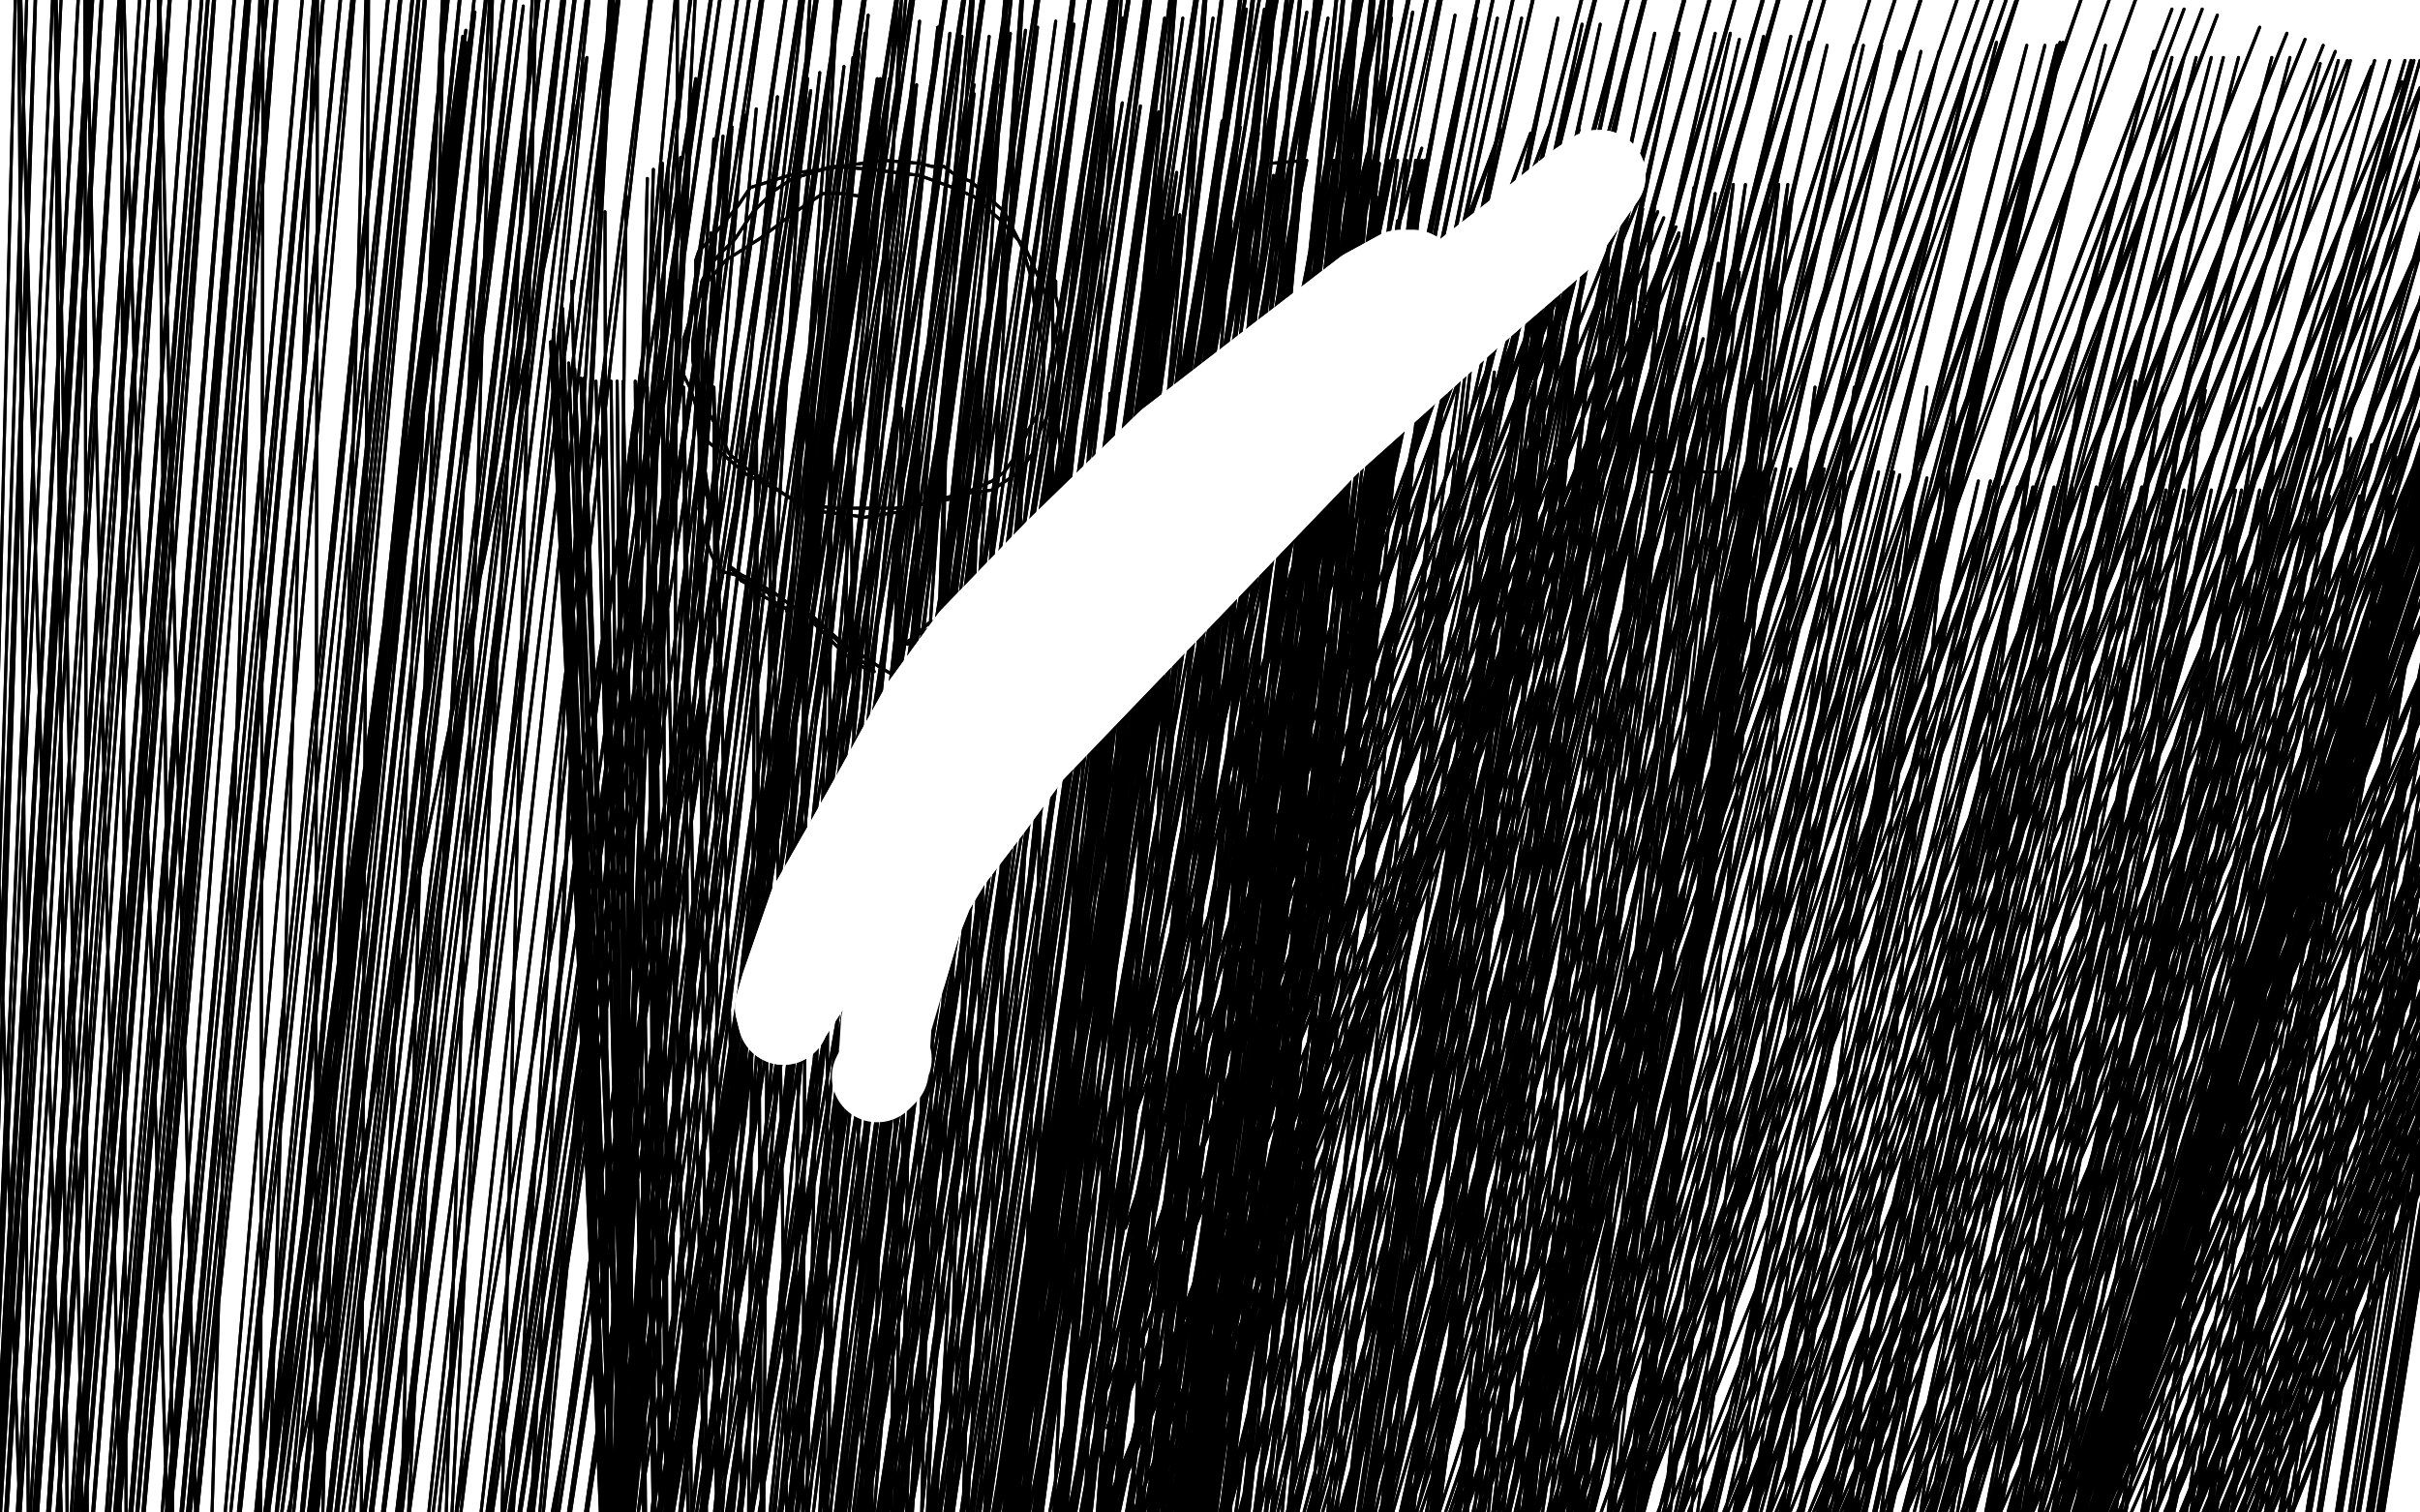 <?xml version="1.0" standalone="no"?>
<!DOCTYPE svg PUBLIC "-//W3C//DTD SVG 1.1//EN"
"http://www.w3.org/Graphics/SVG/1.1/DTD/svg11.dtd">

<svg width="800" height="500" version="1.1" xmlns="http://www.w3.org/2000/svg" xmlns:xlink="http://www.w3.org/1999/xlink" style="stroke-antialiasing: false"><desc>This SVG has been created on https://colorillo.com/</desc><rect x='0' y='0' width='800' height='500' style='fill: rgb(255,255,255); stroke-width:0' /><polyline points="285,65 279,64 279,64 272,64 272,64 263,70 263,70 251,79 251,79 240,86 240,86 234,93 234,93 229,103 229,103 226,112 226,118 226,124 228,128 231,137 234,146 247,157 257,162 262,165 268,167 276,168 287,168 296,168 304,167 310,165 320,163 328,162 337,156 342,149 344,142 347,136 348,131 350,126 350,119 350,115 346,98 343,91 339,82 331,73 322,65 315,62 304,58 296,57 288,56 275,55 269,57 262,59 256,63 249,70 243,79 237,85 234,89 232,93 230,106 230,116 230,121 231,127 234,136 238,143 241,150 247,155 253,159 263,166 270,169 279,170 286,171 292,170 299,169 303,167 309,166 314,165 319,163 328,159 332,156 337,149 340,142 343,137 344,134 345,124 345,113 344,112 342,101 341,92 338,82 332,70 321,60 316,58 312,55 308,55 304,54 292,53 285,54 278,55 272,56 264,57 248,62 244,68 234,80 231,83 230,86 230,89 230,93 230,98 230,106 229,113 229,119 230,125 231,143 232,150 233,162 234,165 234,168 234,167 234,162 232,148 232,139 232,130 232,121 233,103 233,96 234,85 235,81 235,79 235,77 235,77 235,78 235,82 235,86 236,92 236,98 234,111 234,117 234,123 234,128 233,135 233,141 233,147 232,152 232,155 232,159 232,161 232,165 232,166 232,167 231,168 232,172 233,178 234,180 235,183 236,185 236,187 236,188 236,189 236,187 239,189 243,190 248,193 254,196 256,200 258,201 260,201 260,202 261,202 258,200 252,197 247,193 245,192 241,187 245,190 249,192 256,196 260,199 266,203 273,208 279,214 284,218 287,220 288,221 289,222 289,222 286,221 279,216 275,212 272,209 268,205 269,203 268,203 270,205 279,213 284,216 290,220 295,223 296,225 298,226 299,226 300,226 300,226 301,225 310,214 312,211 316,208 318,206 321,206 322,204 324,202 325,202 326,202 322,202 316,203 313,205 309,208 307,210 305,212 304,216 302,220 301,221 299,224 298,225 298,224 301,220 304,216 306,214 311,209 315,206 318,204 324,202 327,201 329,200 332,199 333,198 336,195 337,194 338,193 339,192 331,194 323,197 320,198 317,198 315,201 312,202 310,205 307,206 305,208 303,209 302,211 300,212 300,213 303,210 307,208 316,204 322,201 326,198 331,195 335,192 337,189 340,185 343,182 345,180 346,179 347,176 347,174 348,172 350,171 353,166 353,165 353,164 353,161 352,159 352,155 351,152 350,143 349,136 349,131 350,125 350,120 351,116 351,113 350,102 349,98 349,95 349,93 348,92 348,91 348,92 348,96 348,101 348,106 348,111 348,118 348,124 348,140 348,147 348,153 348,161 348,170 348,176 348,183 348,185 347,187 347,188 346,187 344,187 340,189 337,190 333,191 329,193 325,195" style="fill: none; stroke: #000000; stroke-width: 1; stroke-linejoin: round; stroke-linecap: round; stroke-antialiasing: false; stroke-antialias: 0; opacity: 1.0"/>
<polyline points="285,65 279,64 279,64 272,64 272,64 263,70 263,70 251,79 251,79 240,86 240,86 234,93 234,93 229,103 226,112 226,118 226,124 228,128 231,137 234,146 247,157 257,162 262,165 268,167 276,168 287,168 296,168 304,167 310,165 320,163 328,162 337,156 342,149 344,142 347,136 348,131 350,126 350,119 350,115 346,98 343,91 339,82 331,73 322,65 315,62 304,58 296,57 288,56 275,55 269,57 262,59 256,63 249,70 243,79 237,85 234,89 232,93 230,106 230,116 230,121 231,127 234,136 238,143 241,150 247,155 253,159 263,166 270,169 279,170 286,171 292,170 299,169 303,167 309,166 314,165 319,163 328,159 332,156 337,149 340,142 343,137 344,134 345,124 345,113 344,112 342,101 341,92 338,82 332,70 321,60 316,58 312,55 308,55 304,54 292,53 285,54 278,55 272,56 264,57 248,62 244,68 234,80 231,83 230,86 230,89 230,93 230,98 230,106 229,113 229,119 230,125 231,143 232,150 233,162 234,165 234,168 234,167 234,162 232,148 232,139 232,130 232,121 233,103 233,96 234,85 235,81 235,79 235,77 235,77 235,78 235,82 235,86 236,92 236,98 234,111 234,117 234,123 234,128 233,135 233,141 233,147 232,152 232,155 232,159 232,161 232,165 232,166 232,167 231,168 232,172 233,178 234,180 235,183 236,185 236,187 236,188 236,189 236,187 239,189 243,190 248,193 254,196 256,200 258,201 260,201 260,202 261,202 258,200 252,197 247,193 245,192 241,187 245,190 249,192 256,196 260,199 266,203 273,208 279,214 284,218 287,220 288,221 289,222 289,222 286,221 279,216 275,212 272,209 268,205 269,203 268,203 270,205 279,213 284,216 290,220 295,223 296,225 298,226 299,226 300,226 300,226 301,225 310,214 312,211 316,208 318,206 321,206 322,204 324,202 325,202 326,202 322,202 316,203 313,205 309,208 307,210 305,212 304,216 302,220 301,221 299,224 298,225 298,224 301,220 304,216 306,214 311,209 315,206 318,204 324,202 327,201 329,200 332,199 333,198 336,195 337,194 338,193 339,192 331,194 323,197 320,198 317,198 315,201 312,202 310,205 307,206 305,208 303,209 302,211 300,212 300,213 303,210 307,208 316,204 322,201 326,198 331,195 335,192 337,189 340,185 343,182 345,180 346,179 347,176 347,174 348,172 350,171 353,166 353,165 353,164 353,161 352,159 352,155 351,152 350,143 349,136 349,131 350,125 350,120 351,116 351,113 350,102 349,98 349,95 349,93 348,92 348,91 348,92 348,96 348,101 348,106 348,111 348,118 348,124 348,140 348,147 348,153 348,161 348,170 348,176 348,183 348,185 347,187 347,188 346,187 344,187 340,189 337,190 333,191 329,193 325,195 317,197 314,200 314,202 311,203 311,205 312,205" style="fill: none; stroke: #000000; stroke-width: 1; stroke-linejoin: round; stroke-linecap: round; stroke-antialiasing: false; stroke-antialias: 0; opacity: 1.0"/>
<polyline points="420,54 432,53 432,53 374,348 374,348 452,51 452,51 373,364 373,364 470,49 470,49 372,377 372,377 496,43 496,43 372,406 372,406 506,44 506,44 372,417 372,417 512,42 512,42 372,435 372,435 522,43 367,446 527,45 366,459 530,47 366,472 534,49 364,484 535,53 366,500 541,59 362,507 543,63 363,510 548,70 365,524 550,72 366,529 554,75 367,535 555,77 367,538 555,78 369,540" style="fill: none; stroke: #000000; stroke-width: 1; stroke-linejoin: round; stroke-linecap: round; stroke-antialiasing: false; stroke-antialias: 0; opacity: 1.0"/>
<polyline points="420,54 432,53 432,53 374,348 374,348 452,51 452,51 373,364 373,364 470,49 470,49 372,377 372,377 496,43 496,43 372,406 372,406 506,44 506,44 372,417 372,417 512,42 512,42 372,435 522,43 367,446 527,45 366,459 530,47 366,472 534,49 364,484 535,53 366,500 541,59 362,507 543,63 363,510 548,70 365,524 550,72 366,529 554,75 367,535 555,77 367,538 555,78 369,540 557,79 370,543 557,79 373,544" style="fill: none; stroke: #000000; stroke-width: 1; stroke-linejoin: round; stroke-linecap: round; stroke-antialiasing: false; stroke-antialias: 0; opacity: 1.0"/>
<polyline points="542,100 545,102 545,102 433,466 433,466 548,102 548,102 443,474 443,474 551,104 551,104 450,481 450,481 557,108 557,108 453,488 453,488 563,112 563,112 457,500 457,500" style="fill: none; stroke: #000000; stroke-width: 1; stroke-linejoin: round; stroke-linecap: round; stroke-antialiasing: false; stroke-antialias: 0; opacity: 1.0"/>
<polyline points="542,100 545,102 545,102 433,466 433,466 548,102 548,102 443,474 443,474 551,104 551,104 450,481 450,481 557,108 557,108 453,488 453,488 563,112 563,112 457,500 570,115 456,505 572,117 464,506" style="fill: none; stroke: #000000; stroke-width: 1; stroke-linejoin: round; stroke-linecap: round; stroke-antialiasing: false; stroke-antialias: 0; opacity: 1.0"/>
<polyline points="546,156 559,156 559,156 568,156 568,156 571,156 571,156 488,547 488,547 577,156 577,156 488,547 488,547 580,156 580,156 490,547 490,547 583,156 583,156 492,547 492,547 587,155 492,545 592,155 492,545 596,155 504,545 603,155 514,545 612,156 521,547 618,156 527,547 621,156 531,547 626,156 539,549 628,157 543,550 637,158 554,552 643,160 562,554 654,159 567,553 658,159 568,553 662,161 572,553 667,161 578,553 672,161 583,553 679,161 591,553 682,161 595,553 685,161 601,555 689,161 604,557 693,161 607,557 698,161 612,558 702,161 617,559 708,161 625,561 716,162 639,563 722,162 644,564 728,162 648,564 731,162 652,566 739,162 656,569 741,162 660,571 747,162 664,571 754,162 671,573 758,162 679,574 764,162 687,576 770,164 694,576 780,164 702,577 791,164 710,579 794,164 714,580 796,164 716,582 799,164 721,582 805,164 731,583 811,164 739,585 815,164 749,587 818,164 753,586 823,164 759,589 827,164 763,591 832,165 765,591 835,165 768,593 839,165 769,594 839,165 771,596 841,165 771,596 840,165 773,596 838,165 771,596 830,163 758,596 823,161 747,596 818,159 741,596 812,157 733,596 806,155 728,596 792,151 717,592 784,147 709,590 777,145 697,589 770,142 686,589 754,138 672,588 747,135 667,587 729,129 655,583 723,128 646,580 715,128 633,577 706,126 624,577 688,126 611,576 675,126 605,574 647,127 580,573 637,128 567,575 613,128 551,573 600,128 543,571 588,126 530,570 582,126 516,570 559,126 499,571 539,125 485,570 530,123 477,568 525,123 467,567 519,123 457,567 511,123 450,567 494,123 438,567 486,123 432,567 478,123 427,566 470,123 419,566 464,125 406,566 452,125 398,566 442,126 390,567 418,128 378,565 410,129 372,566 388,130 355,566 378,130 345,567 367,130 335,567 348,132 321,573 339,132 316,574 330,133 311,575 324,133 303,575 313,133 297,575 304,133 294,575 298,135 286,575 281,133 272,573 275,131 265,572 267,131 261,570 255,130 252,570 250,130 247,570 236,128 238,569 231,128 234,569 226,128 229,569 219,126 221,567 216,126 219,567 214,128 217,567 210,126 214,567 206,126 210,565 204,126 208,566 202,126 208,565 200,126 208,564 199,126 208,564 197,126 208,564 193,125 208,564 192,125 208,564 190,122 205,564 188,120 205,564 186,119 205,564 186,119 203,563 184,117 203,563 182,113 203,563 183,114 201,563 183,112 201,563 183,109 201,563 185,107 201,563 186,102 201,563 189,93 201,563 200,70 201,563 207,65 201,563 214,59 201,563 216,56 201,563 219,54 201,563 221,54 201,563 225,52 201,563 228,51 201,563 236,46 201,564 239,45 201,564 241,43 201,566 242,42 201,566 246,38 201,569 250,36 201,574 257,32 202,576 267,26 206,587 271,24 210,590 279,22 214,594 282,19 218,597 284,17 221,598 286,11 226,600 287,5 232,602 304,7 244,605 310,9 250,605 314,11 252,607 318,12 256,608 327,12 261,610 334,11 263,611 339,10 265,612 343,9 268,613 349,7 270,614 355,8 277,616 359,6 284,617 371,6 298,621 385,6 306,622 391,6 309,624 398,6 311,624 401,6 312,624 412,3 315,624 418,3 317,625 432,4 327,628 439,6 334,628 447,6 341,628 453,6 351,631 460,6 355,631 467,4 359,631 481,5 367,632 488,6 370,633 495,6 372,635 503,6 376,635 515,6 387,636 523,8 393,636 529,8 399,638 536,9 405,639 541,9 411,639 547,11 415,639 555,11 422,642 567,11 427,641 572,11 431,643 575,13 435,642 583,12 439,642 592,12 448,645 598,14 454,644 604,15 461,644 613,15 471,646 616,15 474,648 622,15 478,648 628,17 482,649 635,17 484,649 641,17 488,649 653,15 499,647 660,14 505,647 670,15 511,649 676,15 518,649 680,15 528,649 681,14 532,649 682,14 536,649 696,15 542,649 712,17 550,650 718,19 556,650 722,19 563,650 726,19 567,650 731,19 572,650 735,19 577,650 740,19 582,652 751,19 591,650 757,19 594,650 767,21 598,650 773,20 600,650 777,20 601,650 785,20 606,650 790,20 608,650 795,20 615,650 797,20 617,650 798,20 621,653 800,20 623,652 803,20 626,652 807,20 628,652 810,20 632,653 817,20 635,653 818,22 635,653 823,22 636,655 826,24 636,655 830,25 638,655 832,25 638,655 835,25 640,655 839,25 642,655 843,27 641,655 844,26 641,655 846,26 642,655 847,26 643,655 850,26 643,655 851,28 643,655 852,28 643,655 854,28 643,655 855,28 643,655 857,28 643,655 859,28 643,655 857,26 643,655 853,21 643,655 850,17 643,655 848,15 641,655 846,14 641,655 846,12 637,653 844,12 638,653 844,12 636,653 848,16 636,653 850,18 636,653 852,21 636,653 854,22 636,653 855,22 636,653 854,22 634,653 854,24 635,653 862,40 633,653 868,50 633,653 874,54 633,653 877,57 633,653 878,61 633,653 882,63 634,653 887,69 642,660 889,72 645,663 890,74 648,665 894,77 651,671 896,79 654,672 897,81 656,673 902,84 658,677 904,86 660,679 906,88 660,680 908,89 662,682 909,91 664,684 911,93 667,687 913,95 669,689 913,97 671,691 915,98 672,693 916,98 676,696 916,100 680,697 914,100 663,690 910,98 660,689 904,94 657,685 897,90 650,681 894,89 647,680 890,87 643,678 887,83 628,675 881,77 617,669 876,74 613,668 872,70 609,666 868,68 608,661 861,64 603,659 849,60 596,653 840,56 587,646 836,54 581,644 832,52 575,642 828,48 569,640 824,45 563,638 819,38 554,634 811,35 551,632 806,33 548,630 800,29 545,628 794,27 541,626 784,22 536,624 776,20 530,622 772,17 526,621 768,15 522,621 762,13 515,620 756,11 510,619 747,9 504,618 733,5 497,617 728,3 493,616 722,3 491,616 718,3 489,614 707,-3 482,613 699,-5 478,613 691,-9 473,612 672,-16 456,610 669,-17 452,609 665,-19 447,608 661,-21 443,608 654,-21 442,606 643,-25 435,605 635,-27 433,603 627,-29 431,603 612,-31 427,602 608,-32 423,600 598,-36 415,599 593,-36 409,597 584,-38 405,597 576,-40 400,597 568,-42 394,597 555,-44 385,596 550,-46 381,596 539,-47 376,592 535,-49 374,592 518,-50 372,592 511,-50 370,592 504,-50 368,592 499,-50 363,592 486,-50 351,590 482,-50 346,589 476,-50 340,589 467,-50 336,589 460,-50 331,589 446,-50 325,588 436,-50 319,586 431,-50 315,584 425,-50 314,585 420,-50 312,583 403,-50 302,581 387,-50 284,578 381,-50 278,578 375,-50 273,577 368,-50 267,577 350,-50 255,577 340,-50 247,577 332,-50 237,577 326,-50 229,577 320,-50 221,577 309,-50 209,577 304,-50 205,579 293,-50 196,580 285,-50 190,582 277,-50 182,581 272,-50 176,583 267,-50 172,585 259,-50 162,586 255,-50 159,587 251,-50 156,588 245,-50 154,590 242,-50 150,589 235,-50 149,589 221,-50 141,591 210,-50 132,592 200,-50 120,594 196,-50 115,596 192,-50 111,597 187,-50 109,597 184,-50 105,597 176,-50 100,599 172,-50 98,599 166,-50 94,599 162,-50 93,599 157,-50 90,599 153,-50 87,599 145,-49 82,599 143,-48 78,599 141,-47 75,599 137,-47 69,599 133,-47 66,599 121,-46 55,600 117,-46 53,600 111,-46 51,600 108,-46 47,600 104,-46 46,600 95,-46 39,600 92,-44 37,600 90,-44 35,600 86,-44 31,600 85,-44 30,600 81,-44 28,600 74,-43 23,600 72,-42 20,600 70,-42 18,600 66,-42 17,600 59,-42 12,600 56,-42 9,601 52,-42 5,602 49,-41 4,602 42,-41 0,602 36,-41 -4,602 33,-41 -6,602 32,-39 -7,602 28,-39 -8,603 22,-39 -8,603 19,-39 -8,603 13,-38 -10,603 10,-38 -10,603 6,-38 -10,603 -1,-37 -12,603 -3,-38 -13,603 -10,-36 -16,603 -13,-36 -18,603 -15,-36 -18,603 -17,-36 -20,605 -18,-34 -19,605 -22,-35 -22,605 -23,-34 -22,606 -25,-33 -22,606 -27,-33 -22,606 -29,-33 -24,606 -30,-33 -24,606 -32,-31 -24,606 -34,-32 -24,606 -32,-32 -24,606 -32,-32 -13,606 -20,-32 1,606 -11,-33 10,606 6,-33 23,604 18,-33 29,605 28,-33 42,602 40,-35 58,600 52,-35 67,598 87,-35 86,597 105,-35 104,595 122,-37 119,593 148,-38 130,594 164,-40 145,583 178,-39 164,589 204,-40 171,589 232,-41 198,588 270,-38 232,591 279,-38 243,593 300,-37 266,592 324,-33 281,592 335,-33 295,592 340,-35 304,595 373,-33 328,594 391,-33 344,594 401,-33 356,594 424,-31 373,592 438,-32 384,592 447,-32 392,594 452,-32 398,594 456,-32 403,594 460,-32 408,594 462,-32 408,594 463,-32 408,594 463,-32 403,594 457,-32 390,592 451,-32 384,591 445,-32 380,591 439,-32 373,588 433,-32 367,586 429,-34 359,586 423,-33 350,584 418,-33 342,582 414,-33 334,581 408,-33 328,579 391,-33 312,575 383,-33 298,573 373,-33 287,571 359,-33 273,572 338,-35 250,572 302,-30 222,572 224,-9 171,583 203,-5 123,592 187,-3 99,598 173,2 91,599 157,4 81,595 156,7 79,596 154,10 75,593 153,12 76,594 153,14 76,594 154,14 76,594 155,14 76,594 194,19 136,590 230,26 166,591 268,30 195,591 293,34 236,589 328,41 268,591 359,51 298,594 389,57 319,598 403,61 341,599 415,65 357,603 438,70 375,605 445,69 378,605 450,67 380,605 454,65 381,603 455,65 383,603 455,63 383,603 457,64 385,603 451,62 383,603 439,55 369,601 431,51 354,599 420,46 336,595 416,44 329,591 410,42 325,591 404,40 321,586 396,39 314,585 389,37 306,583 383,37 298,583 377,35 288,581 371,34 280,581 365,32 273,581 346,30 260,579 338,29 249,578 330,28 235,580 322,28 223,582 315,28 218,581 302,26 209,581 297,26 207,581 294,26 205,581 291,26 206,581 290,26 206,581 292,26 214,580 292,26 234,580 303,28 250,579 322,31 264,580 349,37 297,581 366,42 310,581 385,44 322,583 408,50 352,583 424,54 364,583 439,56 372,583 448,54 382,583 456,54 391,583 462,53 401,583 465,53 406,583 468,53 409,583 470,53 411,583 471,53 409,583 469,53 397,585 469,53 393,585 459,53 384,583 453,53 380,583 447,53 376,583 441,53 371,581 427,56 352,583 421,58 341,585 406,64 329,593 400,68 326,594 395,69 322,596 390,71 321,598 388,72 320,599 386,73 320,599 385,73 320,599 388,73 327,599 388,73 343,596 407,73 366,596 421,75 378,596 442,75 397,593 462,73 416,588 490,73 432,588 511,66 459,583 538,65 478,580 560,62 494,577 573,61 512,575 588,61 529,574 591,61 531,574 593,61 533,574 593,61 533,571 591,61 516,574 585,61 508,576 577,61 498,578 567,64 493,578 560,64 488,578 547,68 469,583 543,69 460,586 537,70 452,590 526,73 442,595 522,75 438,597 519,75 436,597 515,77 434,599 512,76 435,599 509,78 435,599 510,78 432,599 512,78 466,588 515,78 476,585 524,79 482,583 532,81 488,583 542,83 494,583 550,84 498,584 557,85 503,585" style="fill: none; stroke: #000000; stroke-width: 1; stroke-linejoin: round; stroke-linecap: round; stroke-antialiasing: false; stroke-antialias: 0; opacity: 1.0"/>
<polyline points="546,156 559,156 559,156 568,156 568,156 571,156 571,156 488,547 488,547 577,156 577,156 488,547 488,547 580,156 580,156 490,547 490,547 583,156 583,156 492,547 587,155 492,545 592,155 492,545 596,155 504,545 603,155 514,545 612,156 521,547 618,156 527,547 621,156 531,547 626,156 539,549 628,157 543,550 637,158 554,552 643,160 562,554 654,159 567,553 658,159 568,553 662,161 572,553 667,161 578,553 672,161 583,553 679,161 591,553 682,161 595,553 685,161 601,555 689,161 604,557 693,161 607,557 698,161 612,558 702,161 617,559 708,161 625,561 716,162 639,563 722,162 644,564 728,162 648,564 731,162 652,566 739,162 656,569 741,162 660,571 747,162 664,571 754,162 671,573 758,162 679,574 764,162 687,576 770,164 694,576 780,164 702,577 791,164 710,579 794,164 714,580 796,164 716,582 799,164 721,582 805,164 731,583 811,164 739,585 815,164 749,587 818,164 753,586 823,164 759,589 827,164 763,591 832,165 765,591 835,165 768,593 839,165 769,594 839,165 771,596 841,165 771,596 840,165 773,596 838,165 771,596 830,163 758,596 823,161 747,596 818,159 741,596 812,157 733,596 806,155 728,596 792,151 717,592 784,147 709,590 777,145 697,589 770,142 686,589 754,138 672,588 747,135 667,587 729,129 655,583 723,128 646,580 715,128 633,577 706,126 624,577 688,126 611,576 675,126 605,574 647,127 580,573 637,128 567,575 613,128 551,573 600,128 543,571 588,126 530,570 582,126 516,570 559,126 499,571 539,125 485,570 530,123 477,568 525,123 467,567 519,123 457,567 511,123 450,567 494,123 438,567 486,123 432,567 478,123 427,566 470,123 419,566 464,125 406,566 452,125 398,566 442,126 390,567 418,128 378,565 410,129 372,566 388,130 355,566 378,130 345,567 367,130 335,567 348,132 321,573 339,132 316,574 330,133 311,575 324,133 303,575 313,133 297,575 304,133 294,575 298,135 286,575 281,133 272,573 275,131 265,572 267,131 261,570 255,130 252,570 250,130 247,570 236,128 238,569 231,128 234,569 226,128 229,569 219,126 221,567 216,126 219,567 214,128 217,567 210,126 214,567 206,126 210,565 204,126 208,566 202,126 208,565 200,126 208,564 199,126 208,564 197,126 208,564 193,125 208,564 192,125 208,564 190,122 205,564 188,120 205,564 186,119 205,564 186,119 203,563 184,117 203,563 182,113 203,563 183,114 201,563 183,112 201,563 183,109 201,563 185,107 201,563 186,102 201,563 189,93 201,563 200,70 201,563 207,65 201,563 214,59 201,563 216,56 201,563 219,54 201,563 221,54 201,563 225,52 201,563 228,51 201,563 236,46 201,564 239,45 201,564 241,43 201,566 242,42 201,566 246,38 201,569 250,36 201,574 257,32 202,576 267,26 206,587 271,24 210,590 279,22 214,594 282,19 218,597 284,17 221,598 286,11 226,600 287,5 232,602 304,7 244,605 310,9 250,605 314,11 252,607 318,12 256,608 327,12 261,610 334,11 263,611 339,10 265,612 343,9 268,613 349,7 270,614 355,8 277,616 359,6 284,617 371,6 298,621 385,6 306,622 391,6 309,624 398,6 311,624 401,6 312,624 412,3 315,624 418,3 317,625 432,4 327,628 439,6 334,628 447,6 341,628 453,6 351,631 460,6 355,631 467,4 359,631 481,5 367,632 488,6 370,633 495,6 372,635 503,6 376,635 515,6 387,636 523,8 393,636 529,8 399,638 536,9 405,639 541,9 411,639 547,11 415,639 555,11 422,642 567,11 427,641 572,11 431,643 575,13 435,642 583,12 439,642 592,12 448,645 598,14 454,644 604,15 461,644 613,15 471,646 616,15 474,648 622,15 478,648 628,17 482,649 635,17 484,649 641,17 488,649 653,15 499,647 660,14 505,647 670,15 511,649 676,15 518,649 680,15 528,649 681,14 532,649 682,14 536,649 696,15 542,649 712,17 550,650 718,19 556,650 722,19 563,650 726,19 567,650 731,19 572,650 735,19 577,650 740,19 582,652 751,19 591,650 757,19 594,650 767,21 598,650 773,20 600,650 777,20 601,650 785,20 606,650 790,20 608,650 795,20 615,650 797,20 617,650 798,20 621,653 800,20 623,652 803,20 626,652 807,20 628,652 810,20 632,653 817,20 635,653 818,22 635,653 823,22 636,655 826,24 636,655 830,25 638,655 832,25 638,655 835,25 640,655 839,25 642,655 843,27 641,655 844,26 641,655 846,26 642,655 847,26 643,655 850,26 643,655 851,28 643,655 852,28 643,655 854,28 643,655 855,28 643,655 857,28 643,655 859,28 643,655 857,26 643,655 853,21 643,655 850,17 643,655 848,15 641,655 846,14 641,655 846,12 637,653 844,12 638,653 844,12 636,653 848,16 636,653 850,18 636,653 852,21 636,653 854,22 636,653 855,22 636,653 854,22 634,653 854,24 635,653 862,40 633,653 868,50 633,653 874,54 633,653 877,57 633,653 878,61 633,653 882,63 634,653 887,69 642,660 889,72 645,663 890,74 648,665 894,77 651,671 896,79 654,672 897,81 656,673 902,84 658,677 904,86 660,679 906,88 660,680 908,89 662,682 909,91 664,684 911,93 667,687 913,95 669,689 913,97 671,691 915,98 672,693 916,98 676,696 916,100 680,697 914,100 663,690 910,98 660,689 904,94 657,685 897,90 650,681 894,89 647,680 890,87 643,678 887,83 628,675 881,77 617,669 876,74 613,668 872,70 609,666 868,68 608,661 861,64 603,659 849,60 596,653 840,56 587,646 836,54 581,644 832,52 575,642 828,48 569,640 824,45 563,638 819,38 554,634 811,35 551,632 806,33 548,630 800,29 545,628 794,27 541,626 784,22 536,624 776,20 530,622 772,17 526,621 768,15 522,621 762,13 515,620 756,11 510,619 747,9 504,618 733,5 497,617 728,3 493,616 722,3 491,616 718,3 489,614 707,-3 482,613 699,-5 478,613 691,-9 473,612 672,-16 456,610 669,-17 452,609 665,-19 447,608 661,-21 443,608 654,-21 442,606 643,-25 435,605 635,-27 433,603 627,-29 431,603 612,-31 427,602 608,-32 423,600 598,-36 415,599 593,-36 409,597 584,-38 405,597 576,-40 400,597 568,-42 394,597 555,-44 385,596 550,-46 381,596 539,-47 376,592 535,-49 374,592 518,-50 372,592 511,-50 370,592 504,-50 368,592 499,-50 363,592 486,-50 351,590 482,-50 346,589 476,-50 340,589 467,-50 336,589 460,-50 331,589 446,-50 325,588 436,-50 319,586 431,-50 315,584 425,-50 314,585 420,-50 312,583 403,-50 302,581 387,-50 284,578 381,-50 278,578 375,-50 273,577 368,-50 267,577 350,-50 255,577 340,-50 247,577 332,-50 237,577 326,-50 229,577 320,-50 221,577 309,-50 209,577 304,-50 205,579 293,-50 196,580 285,-50 190,582 277,-50 182,581 272,-50 176,583 267,-50 172,585 259,-50 162,586 255,-50 159,587 251,-50 156,588 245,-50 154,590 242,-50 150,589 235,-50 149,589 221,-50 141,591 210,-50 132,592 200,-50 120,594 196,-50 115,596 192,-50 111,597 187,-50 109,597 184,-50 105,597 176,-50 100,599 172,-50 98,599 166,-50 94,599 162,-50 93,599 157,-50 90,599 153,-50 87,599 145,-49 82,599 143,-48 78,599 141,-47 75,599 137,-47 69,599 133,-47 66,599 121,-46 55,600 117,-46 53,600 111,-46 51,600 108,-46 47,600 104,-46 46,600 95,-46 39,600 92,-44 37,600 90,-44 35,600 86,-44 31,600 85,-44 30,600 81,-44 28,600 74,-43 23,600 72,-42 20,600 70,-42 18,600 66,-42 17,600 59,-42 12,600 56,-42 9,601 52,-42 5,602 49,-41 4,602 42,-41 0,602 36,-41 -4,602 33,-41 -6,602 32,-39 -7,602 28,-39 -8,603 22,-39 -8,603 19,-39 -8,603 13,-38 -10,603 10,-38 -10,603 6,-38 -10,603 -1,-37 -12,603 -3,-38 -13,603 -10,-36 -16,603 -13,-36 -18,603 -15,-36 -18,603 -17,-36 -20,605 -18,-34 -19,605 -22,-35 -22,605 -23,-34 -22,606 -25,-33 -22,606 -27,-33 -22,606 -29,-33 -24,606 -30,-33 -24,606 -32,-31 -24,606 -34,-32 -24,606 -32,-32 -24,606 -32,-32 -13,606 -20,-32 1,606 -11,-33 10,606 6,-33 23,604 18,-33 29,605 28,-33 42,602 40,-35 58,600 52,-35 67,598 87,-35 86,597 105,-35 104,595 122,-37 119,593 148,-38 130,594 164,-40 145,583 178,-39 164,589 204,-40 171,589 232,-41 198,588 270,-38 232,591 279,-38 243,593 300,-37 266,592 324,-33 281,592 335,-33 295,592 340,-35 304,595 373,-33 328,594 391,-33 344,594 401,-33 356,594 424,-31 373,592 438,-32 384,592 447,-32 392,594 452,-32 398,594 456,-32 403,594 460,-32 408,594 462,-32 408,594 463,-32 408,594 463,-32 403,594 457,-32 390,592 451,-32 384,591 445,-32 380,591 439,-32 373,588 433,-32 367,586 429,-34 359,586 423,-33 350,584 418,-33 342,582 414,-33 334,581 408,-33 328,579 391,-33 312,575 383,-33 298,573 373,-33 287,571 359,-33 273,572 338,-35 250,572 302,-30 222,572 224,-9 171,583 203,-5 123,592 187,-3 99,598 173,2 91,599 157,4 81,595 156,7 79,596 154,10 75,593 153,12 76,594 153,14 76,594 154,14 76,594 155,14 76,594 194,19 136,590 230,26 166,591 268,30 195,591 293,34 236,589 328,41 268,591 359,51 298,594 389,57 319,598 403,61 341,599 415,65 357,603 438,70 375,605 445,69 378,605 450,67 380,605 454,65 381,603 455,65 383,603 455,63 383,603 457,64 385,603 451,62 383,603 439,55 369,601 431,51 354,599 420,46 336,595 416,44 329,591 410,42 325,591 404,40 321,586 396,39 314,585 389,37 306,583 383,37 298,583 377,35 288,581 371,34 280,581 365,32 273,581 346,30 260,579 338,29 249,578 330,28 235,580 322,28 223,582 315,28 218,581 302,26 209,581 297,26 207,581 294,26 205,581 291,26 206,581 290,26 206,581 292,26 214,580 292,26 234,580 303,28 250,579 322,31 264,580 349,37 297,581 366,42 310,581 385,44 322,583 408,50 352,583 424,54 364,583 439,56 372,583 448,54 382,583 456,54 391,583 462,53 401,583 465,53 406,583 468,53 409,583 470,53 411,583 471,53 409,583 469,53 397,585 469,53 393,585 459,53 384,583 453,53 380,583 447,53 376,583 441,53 371,581 427,56 352,583 421,58 341,585 406,64 329,593 400,68 326,594 395,69 322,596 390,71 321,598 388,72 320,599 386,73 320,599 385,73 320,599 388,73 327,599 388,73 343,596 407,73 366,596 421,75 378,596 442,75 397,593 462,73 416,588 490,73 432,588 511,66 459,583 538,65 478,580 560,62 494,577 573,61 512,575 588,61 529,574 591,61 531,574 593,61 533,574 593,61 533,571 591,61 516,574 585,61 508,576 577,61 498,578 567,64 493,578 560,64 488,578 547,68 469,583 543,69 460,586 537,70 452,590 526,73 442,595 522,75 438,597 519,75 436,597 515,77 434,599 512,76 435,599 509,78 435,599 510,78 432,599 512,78 466,588 515,78 476,585 524,79 482,583 532,81 488,583 542,83 494,583 550,84 498,584 557,85 503,585 568,87 511,585" style="fill: none; stroke: #000000; stroke-width: 1; stroke-linejoin: round; stroke-linecap: round; stroke-antialiasing: false; stroke-antialias: 0; opacity: 1.0"/>
<polyline points="569,89 517,585 573,89 523,585 575,90 525,586 575,90 525,586" style="fill: none; stroke: #000000; stroke-width: 1; stroke-linejoin: round; stroke-linecap: round; stroke-antialiasing: false; stroke-antialias: 0; opacity: 1.0"/>
<polyline points="467,91 463,91 463,91 452,97 452,97 422,120 422,120 387,147 387,147 350,183 350,183 322,212 322,212 306,234 306,234 290,263 281,279 269,300 260,326 258,333 259,337 260,335 271,318 299,284 329,247 364,207 396,169 480,95 507,74 522,62 528,58 529,58 515,78 486,103 438,146 340,248 326,267 313,284 307,294 303,304 298,321" style="fill: none; stroke: #ffffff; stroke-width: 30; stroke-linejoin: round; stroke-linecap: round; stroke-antialiasing: false; stroke-antialias: 0; opacity: 1.0"/>
<polyline points="467,91 463,91 463,91 452,97 452,97 422,120 422,120 387,147 387,147 350,183 350,183 322,212 322,212 306,234 290,263 281,279 269,300 260,326 258,333 259,337 260,335 271,318 299,284 329,247 364,207 396,169 480,95 507,74 522,62 528,58 529,58 515,78 486,103 438,146 340,248 326,267 313,284 307,294 303,304 298,321 293,338 292,354 290,356 293,350" style="fill: none; stroke: #ffffff; stroke-width: 30; stroke-linejoin: round; stroke-linecap: round; stroke-antialiasing: false; stroke-antialias: 0; opacity: 1.0"/>
</svg>
